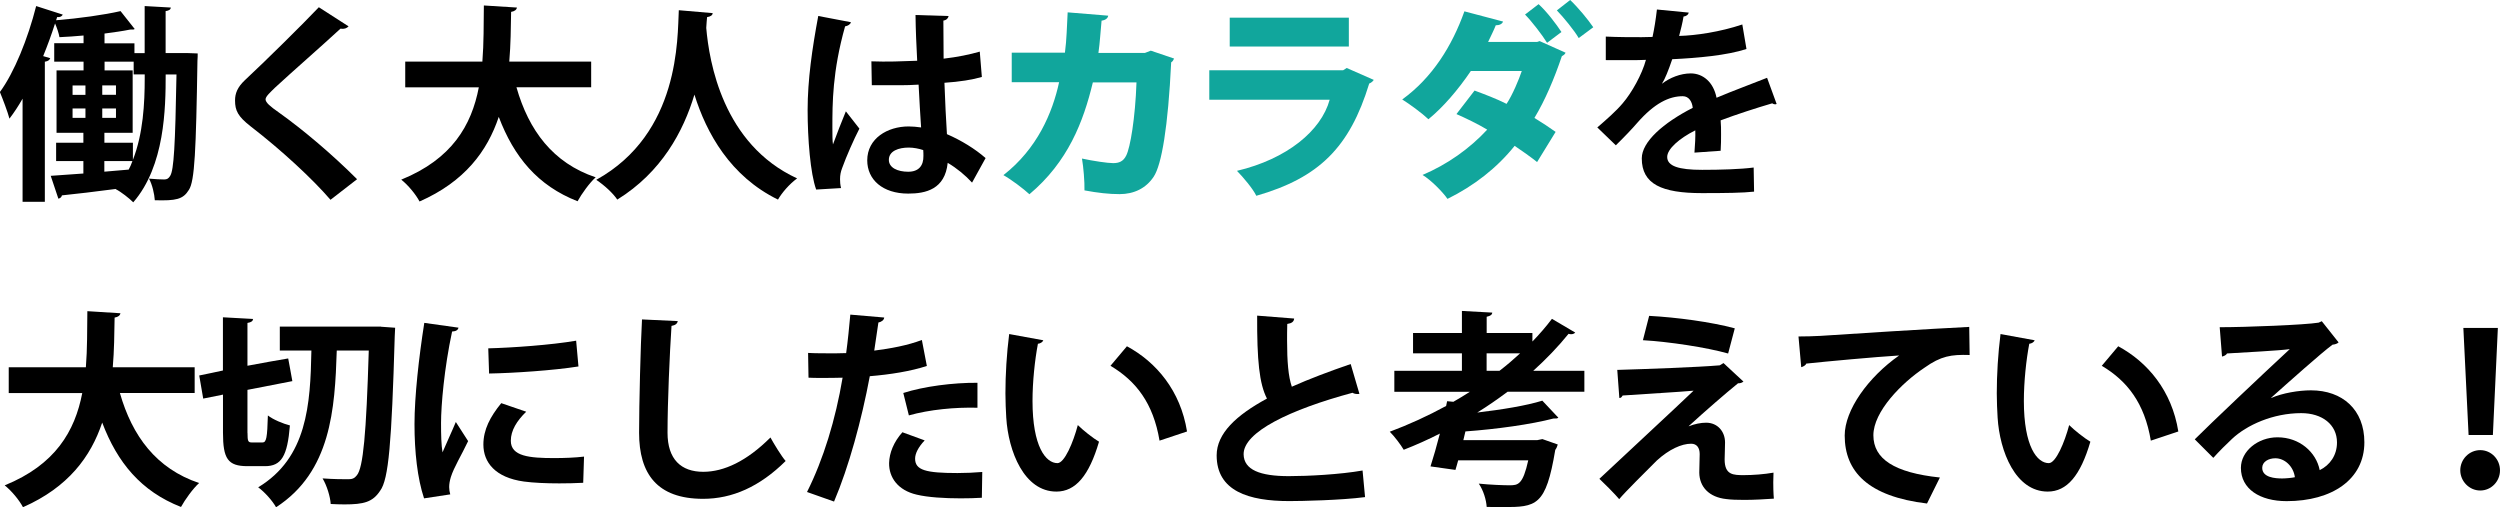 <?xml version="1.0" encoding="UTF-8"?>
<svg id="_レイヤー_2" data-name="レイヤー 2" xmlns="http://www.w3.org/2000/svg" viewBox="0 0 420.99 85.43">
  <defs>
    <style>
      .cls-1 {
        fill: #11a69c;
      }
    </style>
  </defs>
  <g id="_レイヤー_1-2" data-name="レイヤー 1">
    <g>
      <path d="M31.4,8.93l1.89.07c0,.28,0,.81-.04,1.23-.24,15.12-.46,20.27-1.44,21.74-.98,1.61-2.17,1.85-5.74,1.75-.07-1.05-.42-2.62-.98-3.64,1.08.1,2,.14,2.56.14.46,0,.74-.14,1.02-.63.6-.95.84-5.11,1.05-17.05h-1.82c0,5.67-.14,15.4-5.46,21.53-.67-.67-2.03-1.75-2.94-2.21v-.04c-3.43.46-6.76.84-9.07,1.08-.07.32-.31.49-.6.56l-1.29-3.85,5.5-.39v-2.1h-4.59v-3.08h4.59v-1.68h-4.52v-10.5h4.55v-1.47h-4.94v-3.12h4.94v-1.29c-1.37.14-2.77.21-4.06.28-.1-.63-.42-1.58-.74-2.31-.59,1.85-1.26,3.68-2,5.5l1.19.35c-.1.28-.35.52-.91.59v23.59h-3.75v-17.36c-.7,1.23-1.44,2.35-2.21,3.36-.28-1.09-1.16-3.4-1.61-4.48C2.38,12.25,4.69,6.55,6.09,1.02l4.48,1.44c-.14.28-.42.46-.95.42l-.17.53c3.85-.31,8.12-.91,10.85-1.54l2.38,3.01c-.14.1-.18.1-.77.1-1.23.25-2.7.46-4.31.67v1.65h5.04v1.65h1.72V1.02l4.41.25c-.03.31-.28.52-.88.6v7.07h3.5ZM12.22,14.39v1.58h2.17v-1.58h-2.17ZM12.22,18.27v1.58h2.17v-1.58h-2.17ZM17.22,15.96h2.31v-1.58h-2.31v1.58ZM17.22,19.85h2.31v-1.58h-2.31v1.58ZM22.37,26.95c1.75-4.45,2-9.63,2-13.72v-.7h-1.86v-2.14h-4.9v1.47h4.73v10.5h-4.76v1.68h4.8v2.91ZM17.57,28.91l4.1-.35c.25-.46.46-.94.63-1.44h-4.73v1.79Z"/>
      <path d="M55.65,33.64c-3.01-3.5-8.26-8.37-13.48-12.39-2.1-1.65-2.59-2.62-2.59-4.34,0-1.16.39-2.21,1.65-3.4,3.5-3.26,9.77-9.45,12.46-12.29l5.01,3.22c-.31.32-.73.49-1.37.39-3.22,2.98-8.16,7.28-11.03,9.94-.77.77-1.58,1.47-1.58,1.96,0,.56.88,1.26,2.14,2.14,4.27,3.04,9.14,7.18,13.27,11.31l-4.48,3.47Z"/>
      <path d="M99.54,14.7h-12.57c2.07,7.25,6.13,12.74,13.34,15.16-1.02.91-2.38,2.8-3.05,4.03-6.72-2.63-10.71-7.46-13.27-14.21-1.92,5.74-5.71,10.89-13.34,14.25-.63-1.19-1.89-2.73-3.08-3.68,8.54-3.47,11.83-9.14,13.06-15.54h-12.39v-4.34h12.99c.25-3.12.21-6.3.25-9.45l5.57.35c-.07.38-.38.63-.98.73-.04,2.7-.07,5.53-.31,8.37h13.79v4.34Z"/>
      <path d="M120.01,2.21c0,.35-.39.6-.94.67-.04.49-.11,1.12-.14,1.82.49,5.67,2.77,19.57,15.3,25.34-1.33.98-2.56,2.42-3.22,3.57-8.02-3.92-12.04-11.17-14.07-17.68-1.86,6.2-5.53,13.06-12.99,17.68-.73-1.08-2.1-2.35-3.54-3.33,14.14-7.84,13.65-23.91,13.9-28.56l5.71.49Z"/>
      <path d="M137.44,31.92c-.98-2.7-1.44-8.58-1.44-13.37,0-5.11.77-10.4,1.79-15.86l5.5,1.05c-.07.35-.52.63-.98.7-2.14,7.6-2.14,12.99-2.14,17.01,0,1.19,0,2.28.1,2.87.49-1.37,1.61-4.24,2.17-5.57l2.28,2.91c-.91,1.75-2.21,4.69-2.91,6.65-.24.63-.35,1.19-.35,1.86,0,.46.03.94.17,1.5l-4.2.25ZM146.75,10.33c2.56.1,5.15,0,7.7-.1-.14-2.73-.25-5.11-.28-7.7l5.57.17c-.07.35-.31.67-.88.77l.04,6.41c2.38-.28,4.41-.7,6.09-1.19l.35,4.27c-1.54.46-3.75.81-6.3.98.1,3.15.28,6.37.42,8.65,2.42,1.05,4.76,2.49,6.51,4.03l-2.28,4.13c-1.12-1.23-2.56-2.42-4.1-3.33-.46,4.45-3.68,5.18-6.65,5.18-4.31,0-6.9-2.35-6.9-5.6,0-3.68,3.4-5.71,6.97-5.71.67,0,1.37.07,2.1.17-.14-1.85-.28-4.66-.42-7.21-1.02.07-2.24.1-3.01.1h-4.87l-.07-4.03ZM155.46,25.27c-.7-.24-1.65-.42-2.42-.42-1.71,0-3.36.56-3.36,2.07,0,1.33,1.47,2,3.26,2s2.59-1.05,2.56-2.66c0-.25,0-.67-.03-.98Z"/>
      <path class="cls-1" d="M197.71,9.87c-.11.25-.25.49-.49.63-.52,10.89-1.61,17.26-2.94,19.25-1.29,1.96-3.33,2.94-5.74,2.94-1.79,0-3.68-.21-5.92-.63.04-1.44-.17-3.92-.42-5.36,1.93.42,4.34.77,5.25.77.98,0,1.72-.28,2.21-1.3.67-1.33,1.51-6.27,1.72-12.29h-7.35c-1.58,6.58-4.17,13.37-10.68,18.83-.98-.91-3.01-2.45-4.38-3.22,5.71-4.45,8.26-10.5,9.38-15.65h-7.98v-4.97h8.96c.31-2.38.31-4.2.46-6.79l6.83.56c-.07.42-.42.74-1.12.84-.21,2.06-.25,3.47-.53,5.43h7.84l.98-.38,3.92,1.33Z"/>
      <path class="cls-1" d="M231.34,13.44c-.14.25-.42.49-.77.63-3.29,10.75-8.44,15.86-19.01,18.9-.6-1.23-2.21-3.12-3.26-4.2,8.44-2,14.18-6.76,15.61-11.97h-20.27v-4.97h22.54l.6-.38,4.55,2ZM227.14,7.84h-20.06V2.98h20.06v4.87Z"/>
      <path class="cls-1" d="M263.64,8.86c-.1.28-.31.42-.63.6-1.26,3.75-2.84,7.46-4.62,10.4,1.12.67,2.7,1.72,3.57,2.35l-3.12,5.08c-.91-.74-2.63-1.96-3.78-2.73-3.01,3.75-6.83,6.72-11.31,8.93-.81-1.19-2.84-3.22-4.2-4.03,4.13-1.75,7.88-4.38,10.89-7.63-1.54-.94-3.68-1.96-5.18-2.62l3.05-3.96c1.61.6,3.68,1.37,5.39,2.24.98-1.47,2.1-4.13,2.56-5.53h-8.58c-2.21,3.25-4.66,6.09-7.14,8.12-1.02-.98-3.12-2.52-4.41-3.33,5.08-3.68,8.4-9.03,10.47-14.84l6.51,1.72c-.14.38-.56.63-1.23.63-.31.81-.88,1.93-1.29,2.8h8.26l.42-.14,4.38,1.96ZM259.09.7c1.37,1.23,3.01,3.4,3.85,4.69l-2.42,1.82c-.74-1.23-2.63-3.68-3.71-4.76l2.28-1.75ZM264.41,0c1.33,1.26,3.01,3.29,3.89,4.59l-2.45,1.82c-.7-1.23-2.59-3.54-3.68-4.66l2.24-1.75Z"/>
      <path d="M299.2,17.5c-.1.04-.18.07-.28.07-.17,0-.35-.07-.49-.17-2.63.77-6.09,1.89-8.68,2.87.07.7.07,1.51.07,2.35s0,1.75-.07,2.77l-4.41.31c.1-1.3.18-2.73.14-3.75-2.73,1.37-4.73,3.15-4.73,4.48,0,1.54,1.93,2.17,5.88,2.17,3.08,0,6.48-.1,8.68-.39l.07,4.06c-1.82.21-4.83.25-8.79.25-6.76,0-10.12-1.51-10.12-5.85,0-2.8,3.64-5.99,8.58-8.51-.1-1.02-.63-1.96-1.68-1.96-2.31,0-4.76,1.19-7.63,4.45-.84.98-2.14,2.35-3.64,3.82l-3.12-3.01c1.47-1.26,3.19-2.77,4.27-4.06,1.54-1.79,3.26-4.87,3.92-7.32l-1.33.04c-.77,0-4.55.03-5.43,0v-3.96c1.96.1,4.48.1,6.02.1l1.85-.04c.31-1.44.53-2.83.74-4.62l5.36.52c-.07.35-.39.6-.88.67-.18,1.12-.46,2.17-.74,3.26,2.77-.07,6.9-.67,10.64-1.93l.7,4.13c-3.36,1.09-8.19,1.51-12.5,1.72-.63,1.85-1.23,3.36-1.72,4.1h.04c1.26-.98,3.08-1.71,4.8-1.71,2.03,0,3.82,1.44,4.34,4.1,2.7-1.15,5.99-2.35,8.51-3.36l1.61,4.41Z"/>
      <path d="M32.76,66.18h-12.57c2.07,7.25,6.13,12.74,13.34,15.16-1.02.91-2.38,2.8-3.05,4.03-6.72-2.63-10.71-7.46-13.27-14.21-1.92,5.74-5.71,10.89-13.34,14.25-.63-1.19-1.89-2.73-3.08-3.68,8.54-3.47,11.83-9.14,13.06-15.54H1.47v-4.34h12.99c.25-3.12.21-6.3.25-9.45l5.57.35c-.07.38-.38.63-.98.73-.04,2.7-.07,5.53-.31,8.37h13.79v4.34Z"/>
      <path d="M41.68,72.9c0,1.44.1,1.61.77,1.61h1.75c.67,0,.8-.8.91-4.55.88.7,2.59,1.4,3.71,1.68-.42,5.18-1.44,6.86-4.2,6.86h-2.94c-3.33,0-4.13-1.26-4.13-5.64v-6.41l-3.33.67-.67-3.89c1.47-.31,2.77-.56,3.99-.84v-8.96l5.08.28c-.04.35-.28.56-.95.67v7.21c2.63-.49,4.76-.88,6.86-1.23.21,1.19.46,2.38.7,3.82l-7.56,1.47v7.25ZM64.16,55.02l2.38.17c0,.35-.03.95-.07,1.47-.52,17.89-1.02,24.05-2.45,25.97-1.26,1.93-2.77,2.31-6.02,2.31-.74,0-1.54-.03-2.31-.07-.07-1.19-.63-3.08-1.37-4.31,1.89.14,3.54.14,4.38.14.63,0,1.02-.17,1.4-.67,1.05-1.26,1.58-6.9,2-21h-5.39c-.31,9.87-.98,20.41-10.22,26.39-.63-1.12-1.92-2.56-3.01-3.36,8.23-4.97,8.79-13.86,8.96-23.03h-5.32v-4.03h17.05Z"/>
      <path d="M77.21,55.16c-.07.39-.38.63-1.08.67-1.33,6.2-1.86,12.46-1.86,15.4,0,2,.04,3.75.25,4.94.42-1.02,1.79-3.99,2.24-5.11l2.07,3.22c-1.16,2.45-2.38,4.38-2.91,6.06-.18.59-.28,1.15-.28,1.68,0,.42.07.84.18,1.23l-4.41.67c-1.12-3.36-1.61-7.84-1.61-12.5s.74-11.27,1.65-17.05l5.78.81ZM98.21,81.3c-1.3.07-2.7.1-4.03.1-2.24,0-4.38-.1-5.95-.31-4.87-.67-6.83-3.26-6.83-6.23,0-2.52,1.15-4.69,3.01-6.97l4.2,1.44c-1.58,1.54-2.59,3.15-2.59,4.9,0,2.62,3.15,2.91,7.32,2.91,1.68,0,3.5-.07,5.01-.25l-.14,4.41ZM82.21,58.66c3.99-.1,10.57-.56,14.81-1.29l.39,4.34c-4.2.67-10.96,1.12-15.05,1.19l-.14-4.24Z"/>
      <path d="M114.13,54.07c-.07.42-.39.7-1.05.81-.31,4.66-.67,12.85-.67,17.99,0,4.48,2.28,6.58,6.02,6.58,3.47,0,7.32-1.79,11.31-5.78.53.98,1.89,3.22,2.56,3.96-4.38,4.34-9,6.37-13.9,6.37-7.77,0-10.78-4.24-10.78-11.13,0-4.69.25-14.84.49-19.08l6.02.28Z"/>
      <path d="M156.06,61.63c-2.66.88-6.16,1.44-9.59,1.72-1.37,7.35-3.54,15.3-6.02,21.11l-4.55-1.61c2.77-5.53,4.8-12.18,5.99-19.25-.56.04-3.05.04-3.71.04-.73,0-1.44,0-2.03-.04l-.07-4.17c1.12.07,2.94.07,4.62.07.56,0,1.19-.04,1.79-.04.28-2.03.52-4.45.7-6.48l5.71.49c-.03.42-.46.74-.98.84-.17,1.26-.46,3.15-.7,4.73,2.77-.35,5.64-.88,8.02-1.79l.84,4.38ZM165.33,83.82c-1.08.07-2.31.1-3.57.1-2.7,0-5.53-.17-7.42-.63-3.12-.73-4.66-2.87-4.62-5.32.04-1.68.77-3.54,2.24-5.18l3.75,1.37c-1.08,1.15-1.61,2.21-1.61,3.08,0,1.93,1.79,2.42,7.14,2.42,1.4,0,2.87-.07,4.17-.18l-.07,4.34ZM152.1,66.18c3.5-1.12,8.4-1.75,12.5-1.72v4.2c-3.78-.1-8.05.31-11.55,1.29l-.94-3.78Z"/>
      <path d="M175.69,57.29c-.1.31-.49.56-.91.6-.52,2.73-.91,6.41-.91,9.63,0,7.7,2.24,10.47,4.2,10.47,1.19,0,2.66-3.5,3.43-6.41.84.84,2.56,2.21,3.57,2.8-1.68,5.74-3.96,8.4-7.18,8.4-5.43,0-8.09-6.76-8.44-12.46-.07-1.26-.14-2.63-.14-4.06,0-3.19.21-6.69.63-10.01l5.74,1.05ZM195.26,74.2c-1.05-6.3-3.96-10.05-8.26-12.6l2.77-3.29c4.94,2.66,9.03,7.49,10.12,14.35l-4.62,1.54Z"/>
      <path d="M228.92,66.32c-.1.03-.25.03-.35.03-.28,0-.6-.07-.81-.21-10.54,2.84-18.38,6.62-18.34,10.36.04,2.62,2.77,3.68,7.6,3.68,3.26,0,8.65-.28,12.43-.95l.42,4.48c-4.03.53-10.75.67-12.74.67-6.86,0-12.25-1.68-12.25-7.7,0-3.68,3.29-6.76,8.47-9.56-1.29-2.52-1.68-6.41-1.65-13.97l6.23.49c-.04.52-.39.8-1.16.91-.03,1.01-.03,1.96-.03,2.83,0,3.47.21,6.06.8,7.74,2.98-1.33,6.34-2.59,9.91-3.82l1.47,5.01Z"/>
      <path d="M266.79,65.97h-12.92c-1.65,1.23-3.36,2.42-5.11,3.5,4.13-.49,8.23-1.15,10.96-2l2.7,2.87c-.17.14-.35.14-.84.14-3.75.98-9.56,1.79-14.81,2.17l-.35,1.47h12.43l.88-.18,2.59.91c-.07.28-.21.63-.42.91-1.58,9.49-3.19,9.63-8.82,9.63-.84,0-1.79,0-2.73-.03-.07-1.19-.56-2.8-1.33-3.92,2.03.21,4.27.28,5.18.28,1.44,0,2.24-.1,3.15-4.2h-11.8c-.14.56-.32,1.12-.46,1.61l-4.2-.59c.49-1.51,1.05-3.47,1.58-5.53-2,1.02-4.03,1.93-6.09,2.73-.49-.84-1.57-2.27-2.35-3.04,3.19-1.19,6.41-2.66,9.49-4.34l.17-.8,1.05.1c.94-.53,1.85-1.09,2.77-1.68h-12.71v-3.54h11.38v-2.94h-8.23v-3.43h8.23v-3.71l5.11.28c-.03.35-.28.56-.94.7v2.73h7.7v1.44c1.19-1.23,2.31-2.52,3.29-3.82l3.92,2.31c-.14.17-.39.28-.7.28-.14,0-.28-.03-.42-.07-1.79,2.21-3.78,4.27-5.95,6.23h8.61v3.54ZM250.34,62.44h2.17c1.23-.94,2.38-1.93,3.47-2.94h-5.64v2.94Z"/>
      <path d="M284.39,71.78c.98-.39,2.03-.6,2.91-.6,1.96,0,3.19,1.51,3.19,3.33,0,1.02-.07,2.24-.07,2.84,0,2.66,1.47,2.66,3.29,2.66,1.44,0,3.4-.14,4.94-.42,0,.6-.04,1.12-.04,1.61,0,1.85.1,2.77.1,2.77-1.47.1-3.29.21-4.97.21-1.19,0-2.27-.03-3.04-.14-2.91-.31-4.52-2.06-4.55-4.45,0-.84.07-2.24.07-3.12,0-1.08-.49-1.75-1.44-1.75-1.61,0-3.71.94-5.78,2.83-1.79,1.79-5.36,5.32-6.34,6.51,0,0-.7-.91-3.33-3.43,3.54-3.33,13.02-12.11,15.86-14.84-2.28.21-8.37.56-11.94.81-.21.31-.28.42-.56.42l-.35-4.73c4.76-.14,13.55-.45,17.26-.77l.63-.38,3.36,3.12c-.25.17-.49.31-.91.28-2.24,1.82-5.46,4.62-8.3,7.21v.04ZM291.01,59.53c-3.57-1.02-10.05-2-14.35-2.24l1.05-4.1c4.66.25,10.4,1.02,14.42,2.1l-1.12,4.24Z"/>
      <path d="M302.87,56.66c1.08,0,2.7-.04,3.68-.1,4.03-.28,19.15-1.23,25.06-1.51l.07,4.73c-3.12-.1-4.83.17-7.6,2.14-3.85,2.56-8.61,7.39-8.61,11.38s3.54,6.3,11.2,7.11l-2.17,4.38c-9.94-1.19-13.86-5.39-13.86-11.45,0-4.27,3.92-9.8,9.17-13.48-4.03.25-12.43,1.02-15.65,1.37-.07.28-.52.53-.84.6l-.46-5.15Z"/>
      <path d="M342.63,57.29c-.1.31-.49.56-.91.6-.52,2.73-.91,6.41-.91,9.63,0,7.7,2.24,10.47,4.2,10.47,1.19,0,2.66-3.5,3.43-6.41.84.84,2.56,2.21,3.57,2.8-1.68,5.74-3.96,8.4-7.18,8.4-5.43,0-8.09-6.76-8.44-12.46-.07-1.26-.14-2.63-.14-4.06,0-3.19.21-6.69.63-10.01l5.74,1.05ZM362.19,74.2c-1.05-6.3-3.96-10.05-8.26-12.6l2.77-3.29c4.94,2.66,9.03,7.49,10.12,14.35l-4.62,1.54Z"/>
      <path d="M382.46,67.02c1.92-.84,4.66-1.29,6.69-1.29,5.32,0,9,3.26,9,8.75,0,6.27-5.46,9.91-13.09,9.91-4.52,0-7.7-2.06-7.7-5.6,0-2.83,2.87-5.15,6.16-5.15,3.71,0,6.51,2.49,7.11,5.53,1.71-.84,2.91-2.49,2.91-4.66,0-3.01-2.49-4.94-6.02-4.94-4.76,0-9.17,2-11.66,4.34-.84.77-2.24,2.17-3.15,3.19l-3.12-3.12c2.48-2.49,11.31-10.85,16-15.19-1.72.25-7.77.56-10.57.73-.1.25-.52.46-.84.52l-.39-4.94c4.48,0,14.35-.39,16.66-.77l.53-.24,2.83,3.57c-.21.21-.63.35-1.02.38-1.82,1.33-7.46,6.37-10.33,8.93v.03ZM384.31,80.57c.6,0,1.68-.1,2.14-.21-.25-1.85-1.72-3.19-3.29-3.19-1.15,0-2.21.59-2.21,1.61,0,1.65,2.21,1.79,3.36,1.79Z"/>
      <path d="M414.3,79.2c0-1.86,1.51-3.4,3.36-3.4s3.33,1.54,3.33,3.4-1.47,3.4-3.33,3.4-3.36-1.58-3.36-3.4ZM415.7,73.25l-.88-18.03h5.81l-.84,18.03h-4.1Z"/>
    </g>
  </g>
</svg>